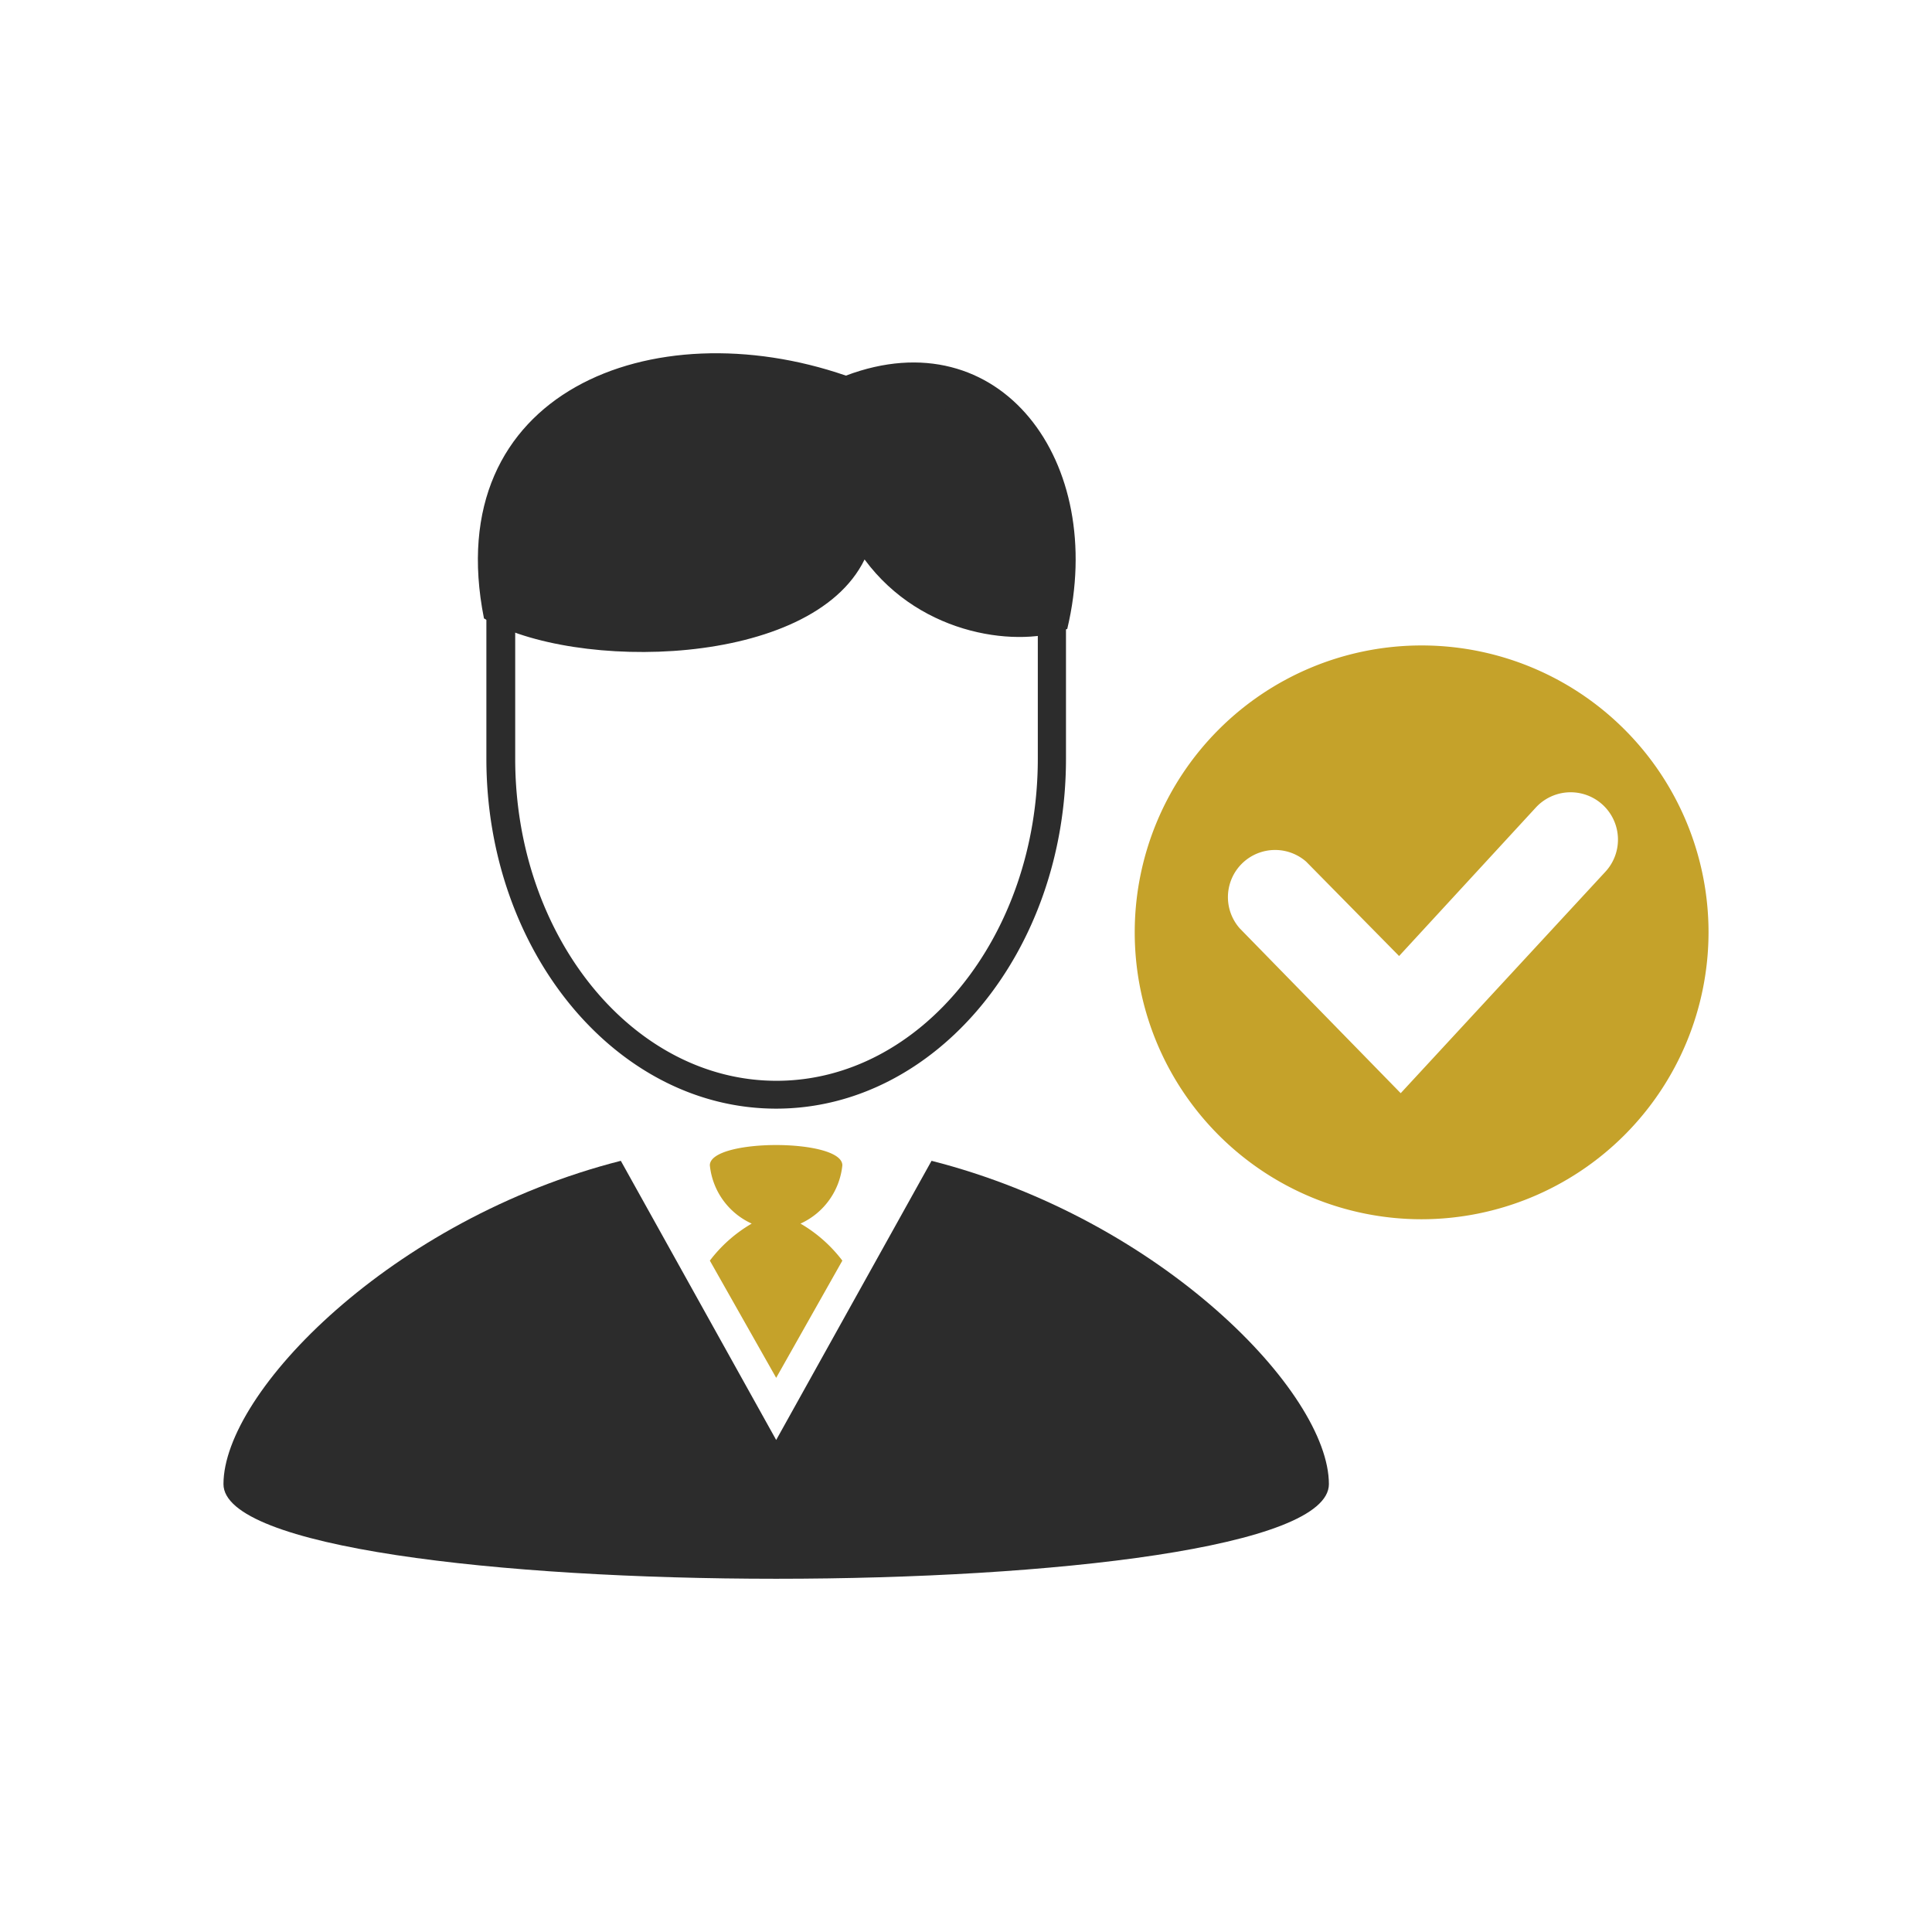 <svg id="Layer_1" data-name="Layer 1" xmlns="http://www.w3.org/2000/svg" viewBox="0 0 120 120"><defs><style>.cls-1{fill:#2c2c2c;}.cls-2{fill:#c5a22a;}</style></defs><title>icons</title><path class="cls-1" d="M53.7,34.75c3.59,4.86,9.75,5.47,12.59,4.31,2.48-10.41-4.19-19.34-13.75-15.73-12-4.14-25.28,1-22.48,15.08C35.63,41.71,50.4,41.52,53.7,34.75Z"/><path class="cls-1" d="M48.21,68.86c-9.92,0-18-9.75-18-21.73V33.49a8.1,8.1,0,0,1,8.1-8.1h19.8a8.1,8.1,0,0,1,8.1,8.1V47.13C66.21,59.11,58.13,68.86,48.21,68.86Zm-9.9-41.7A6.34,6.34,0,0,0,32,33.49V47.13c0,11,7.28,20,16.23,20s16.23-9,16.23-20V33.49a6.34,6.34,0,0,0-6.33-6.33Z"/><path class="cls-1" d="M57.86,72.1,48.21,89.44,38.56,72.1C24.3,75.73,13.88,86.49,13.88,92.18c0,7.84,68.66,7.84,68.66,0C82.54,86.49,72.12,75.73,57.86,72.1Z"/><path class="cls-2" d="M49.72,76a4.47,4.47,0,0,0,2.6-3.62c0-1.68-8.23-1.68-8.23,0A4.47,4.47,0,0,0,46.69,76a8.83,8.83,0,0,0-2.6,2.3l4.12,7.28,4.11-7.28A8.83,8.83,0,0,0,49.72,76Z"/><path class="cls-2" d="M88.3,75.73a17.82,17.82,0,1,1,17.82-17.82A17.84,17.84,0,0,1,88.3,75.73ZM99.71,54.15a2.93,2.93,0,1,0-4.31-4l-8.5,9.23-5.77-5.86A2.93,2.93,0,0,0,77,57.66L87,67.9Z"/></svg>